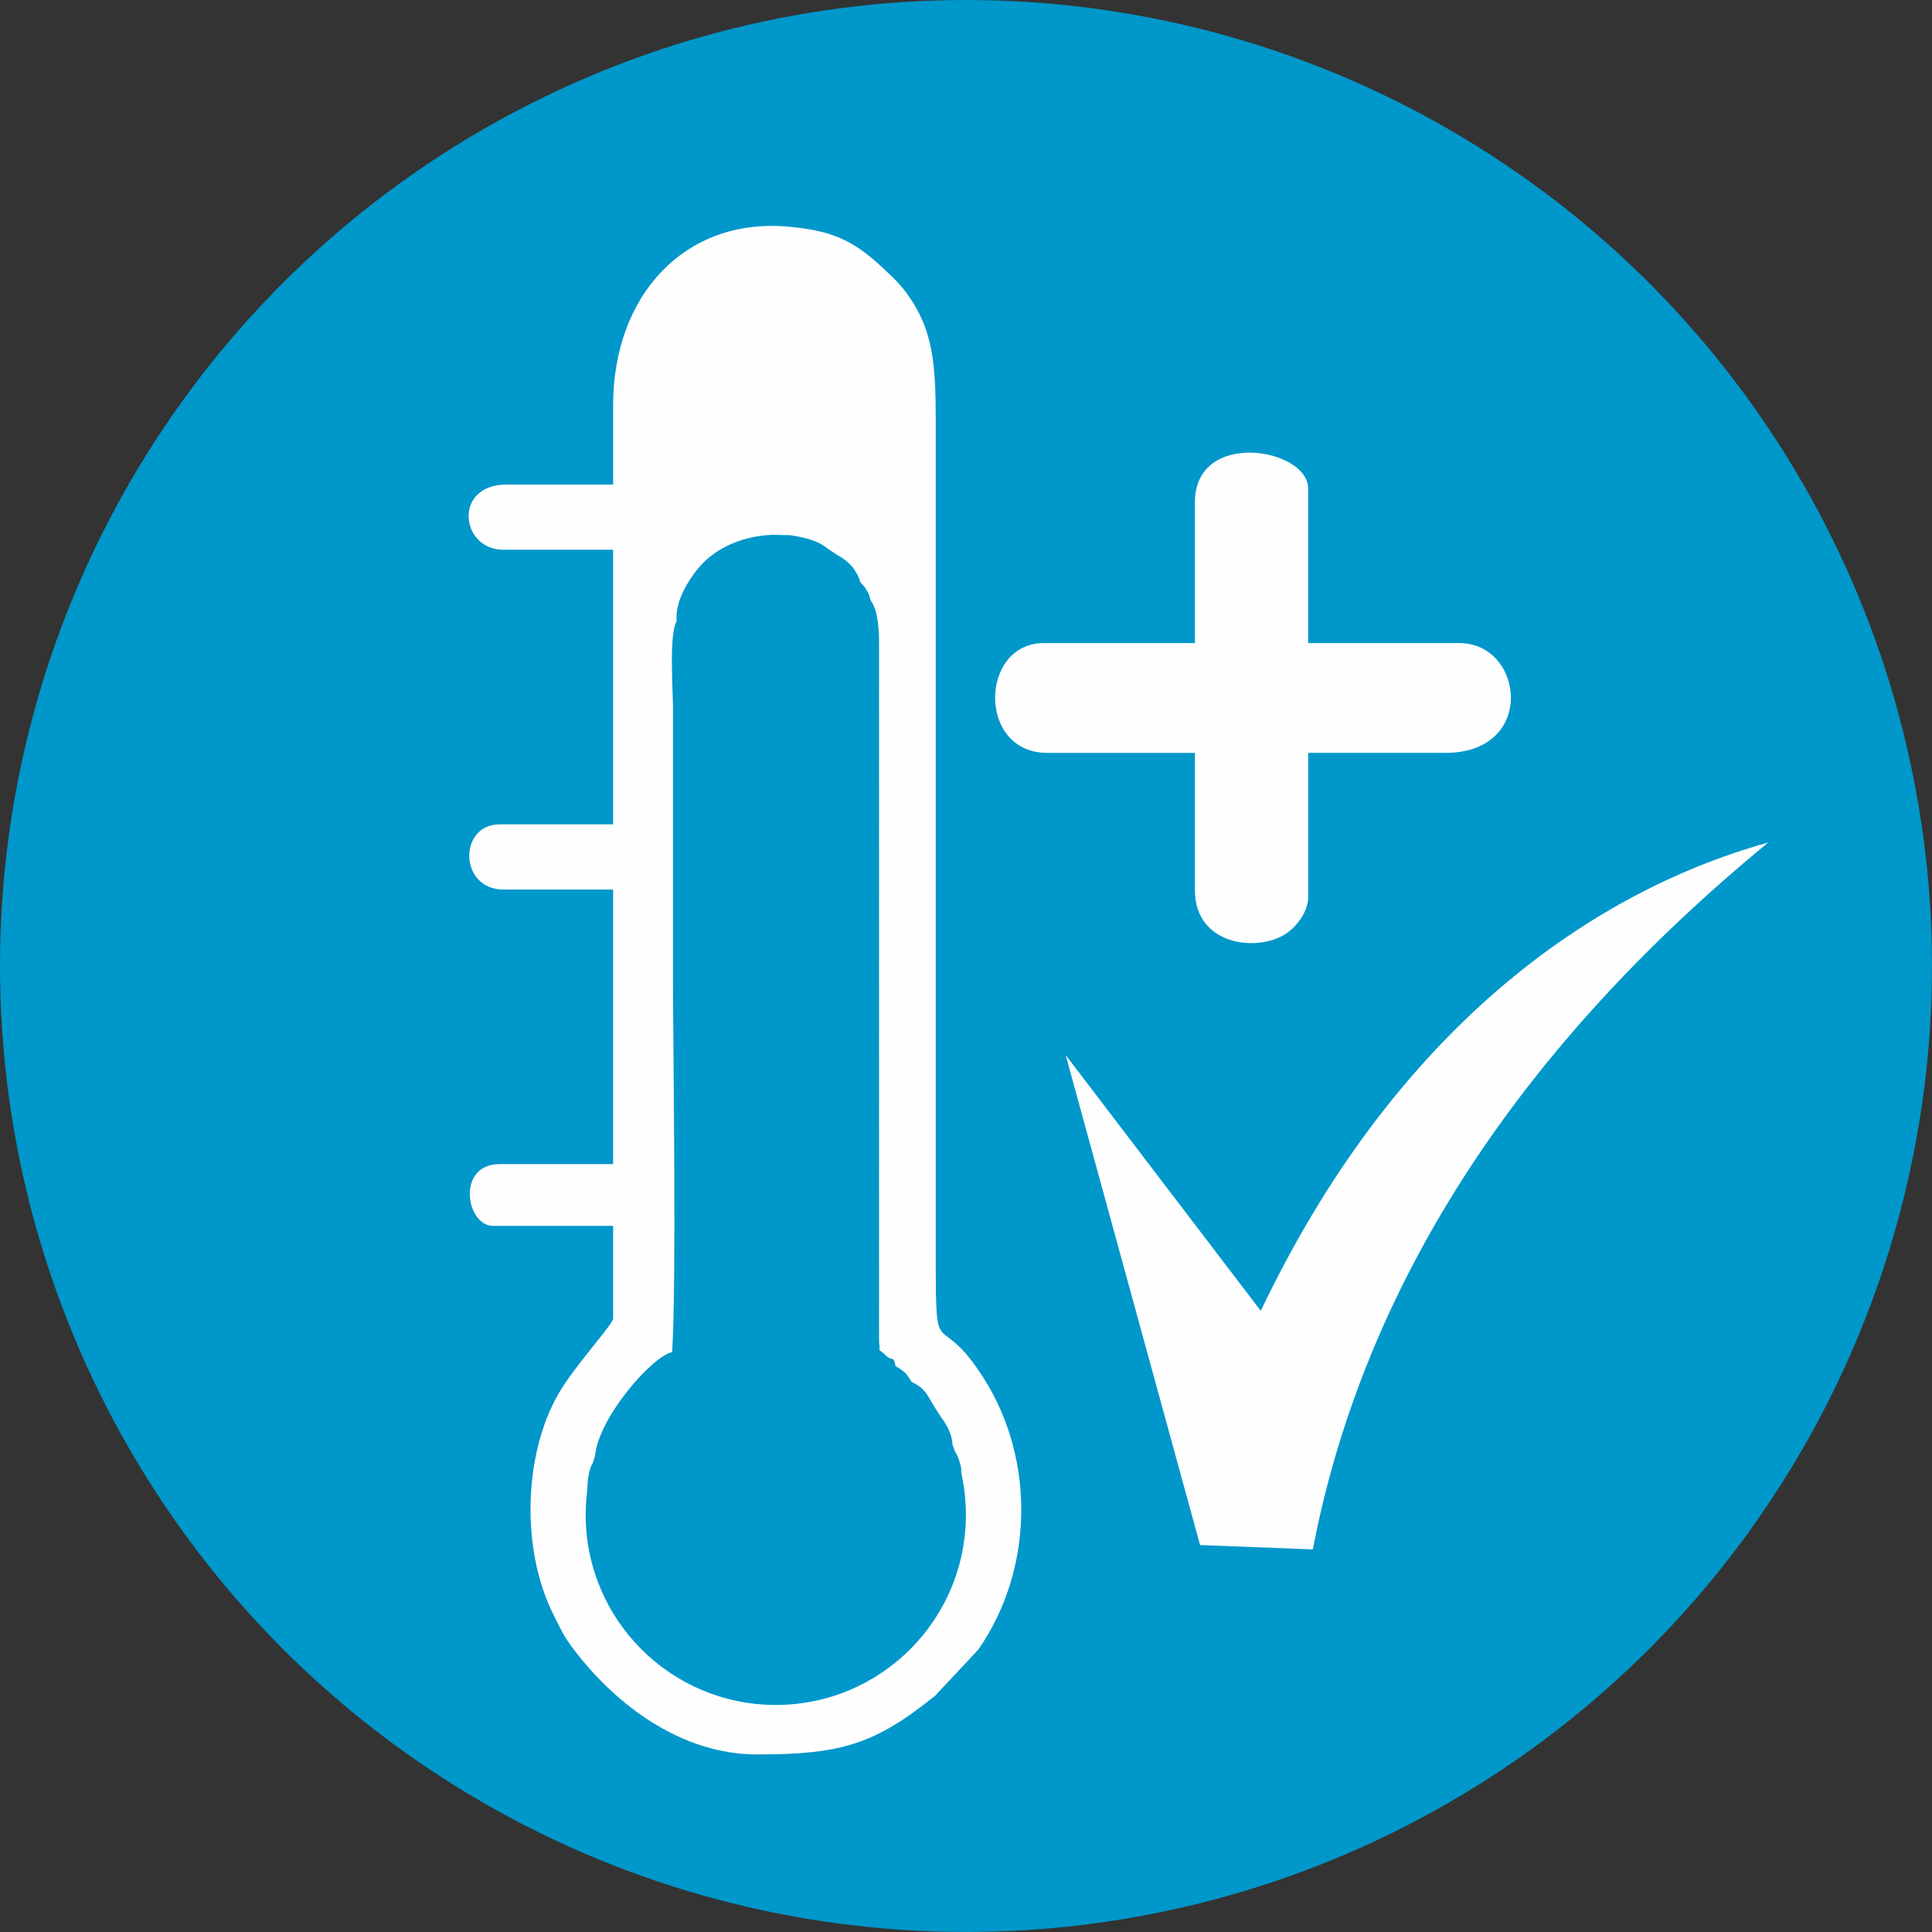 <?xml version="1.0" encoding="UTF-8"?>
<!DOCTYPE svg PUBLIC "-//W3C//DTD SVG 1.1//EN" "http://www.w3.org/Graphics/SVG/1.1/DTD/svg11.dtd">
<!-- Creator: CorelDRAW 2020 (64 Bit) -->
<svg xmlns="http://www.w3.org/2000/svg" xml:space="preserve" width="7.996mm" height="7.996mm" version="1.1" style="shape-rendering:geometricPrecision; text-rendering:geometricPrecision; image-rendering:optimizeQuality; fill-rule:evenodd; clip-rule:evenodd"
viewBox="0 0 752.55 752.55"
 xmlns:xlink="http://www.w3.org/1999/xlink"
 xmlns:xodm="http://www.corel.com/coreldraw/odm/2003">
 <rect x="0" y="0" width="752.55" height="752.55" fill="#333333" stroke="none"/>
 <defs>
  <style type="text/css">
   <![CDATA[
    .fil1 {fill:#FEFEFE}
    .fil0 {fill:#0097CA;fill-rule:nonzero}
   ]]>
  </style>
 </defs>
 <g id="Camada_x0020_1">
  <circle class="fil0" cx="376.27" cy="376.27" r="376.27"/>
  <g id="_1258644758304">
   <g>
    <path class="fil1" d="M238.83 157.98l0 30.75 -41.45 0c-21.02,0 -18.09,25.4 -1.34,25.4l42.78 0 0 106.96 -44.12 0c-16.28,0 -15.9,25.4 1.34,25.4l42.78 0 0 106.95 -44.12 0c-17.15,0 -13.17,24.06 -2.67,24.06l46.79 0 0 36.1c0,2.23 -15.15,18.56 -21.37,29.44 -13.53,23.67 -14.6,60.66 -1.82,85.99 3.08,6.1 3.88,8.22 7.9,13.5 16.45,21.65 41.85,40.86 71.44,40.86 32.53,0 45.73,-3.87 69.33,-22.92l16.8 -17.96c21.41,-30.82 22.27,-73.42 2.4,-105.15 -18.57,-29.65 -19.01,-3.04 -19.01,-49.16l0 -320.86c0,-15.67 0.04,-29.31 -4.54,-40.92 -2.09,-5.33 -5.11,-10.22 -8.42,-14.3 -0.33,-0.41 -2.13,-2.43 -2.52,-2.82 -14.05,-13.93 -21.76,-19.5 -43.16,-21.1 -39.05,-2.93 -67.03,26.61 -67.03,69.79z"/>
    <path class="fil1" d="M465.44 195.68l0 54.81 -58.82 0c-25.06,0 -26.07,42.78 1.34,42.78l57.48 0 0 53.47c0,22.12 25.66,24.45 36.37,16.33 3.47,-2.63 7.75,-8.01 7.75,-13.66l0 -56.15 53.47 0c35.51,0 30.67,-42.78 5.35,-42.78l-58.83 0 0 -60.16c0,-15.83 -44.12,-23.3 -44.12,5.35z"/>
    <path class="fil0" d="M263.62 241.85c-3.11,5 -1.5,27.19 -1.47,33.48l0 106.95c0.09,33.12 1.38,117.14 -0.34,144.37 -8.1,1.84 -28.78,25.81 -30.01,40.4l-0.84 2.7c-1.77,2.72 -2.02,6.99 -2.23,10.86l0 0.03 0 0.07c-0.4,3.06 -0.59,6.19 -0.59,9.36 0,40.88 33.16,74.04 74.05,74.04 40.88,0 74.04,-33.16 74.04,-74.04 0,-5.38 -0.57,-10.63 -1.67,-15.68l-0.23 -2.91c-0.38,-1.28 -0.63,-2.6 -1.14,-3.8 -0.11,-0.28 -0.3,-0.71 -0.42,-0.95l-0.68 -1.09 -1.04 -2.82c-0.27,-4.21 -2.11,-7.63 -4.49,-10.79l-2.67 -4.14c-3.19,-5.43 -3.75,-7.17 -8.82,-9.64 -2.34,-3.77 -2.16,-3.48 -6.28,-6.24 -0.69,-4.24 -1.24,-1.52 -3.8,-4.11 -3.44,-3.47 -1.94,0.21 -2.57,-5.23l-0.02 -6.68 0.02 -20.06 -0.02 -6.67 0.02 -20.06 -0.02 -6.68 0.02 -20.05 -0.02 -6.7 0.02 -20.04 -0.02 -6.69 0.02 -20.05 -0.02 -6.69 0.02 -20.06 -0.02 -6.68 0.02 -20.05 -0.02 -6.69 0.02 -20.05 -0.02 -6.69 0.02 -20.05 -0.02 -6.68 0.02 -20.06 -0.02 -6.67c-0.16,-5.19 -0.68,-11.31 -3.25,-14.71 -1.16,-3.5 0,-1.16 -1.32,-3.57 -0.19,-0.3 -0.38,-0.69 -0.58,-1 -0.17,-0.3 -0.44,-0.64 -0.63,-0.91l-1.46 -1.61c-1.54,-4.97 -4.6,-8.28 -8.84,-10.52l-4.24 -2.82c-3.53,-2.96 -8.86,-4.2 -14.38,-5.03l-7.06 -0.13c-11,0.53 -19.42,4.41 -25.34,9.58 -4.31,3.75 -12.73,14.84 -11.69,23.97z"/>
   </g>
   <path class="fil1" d="M491.1 510.61l-76.01 -99.66 52.36 190.88 43.92 1.69c16.73,-87.13 65.93,-183.72 177.39,-275.35 -72.95,20.34 -147.23,76.52 -197.66,182.45z"/>
  </g>
 </g>
</svg>
